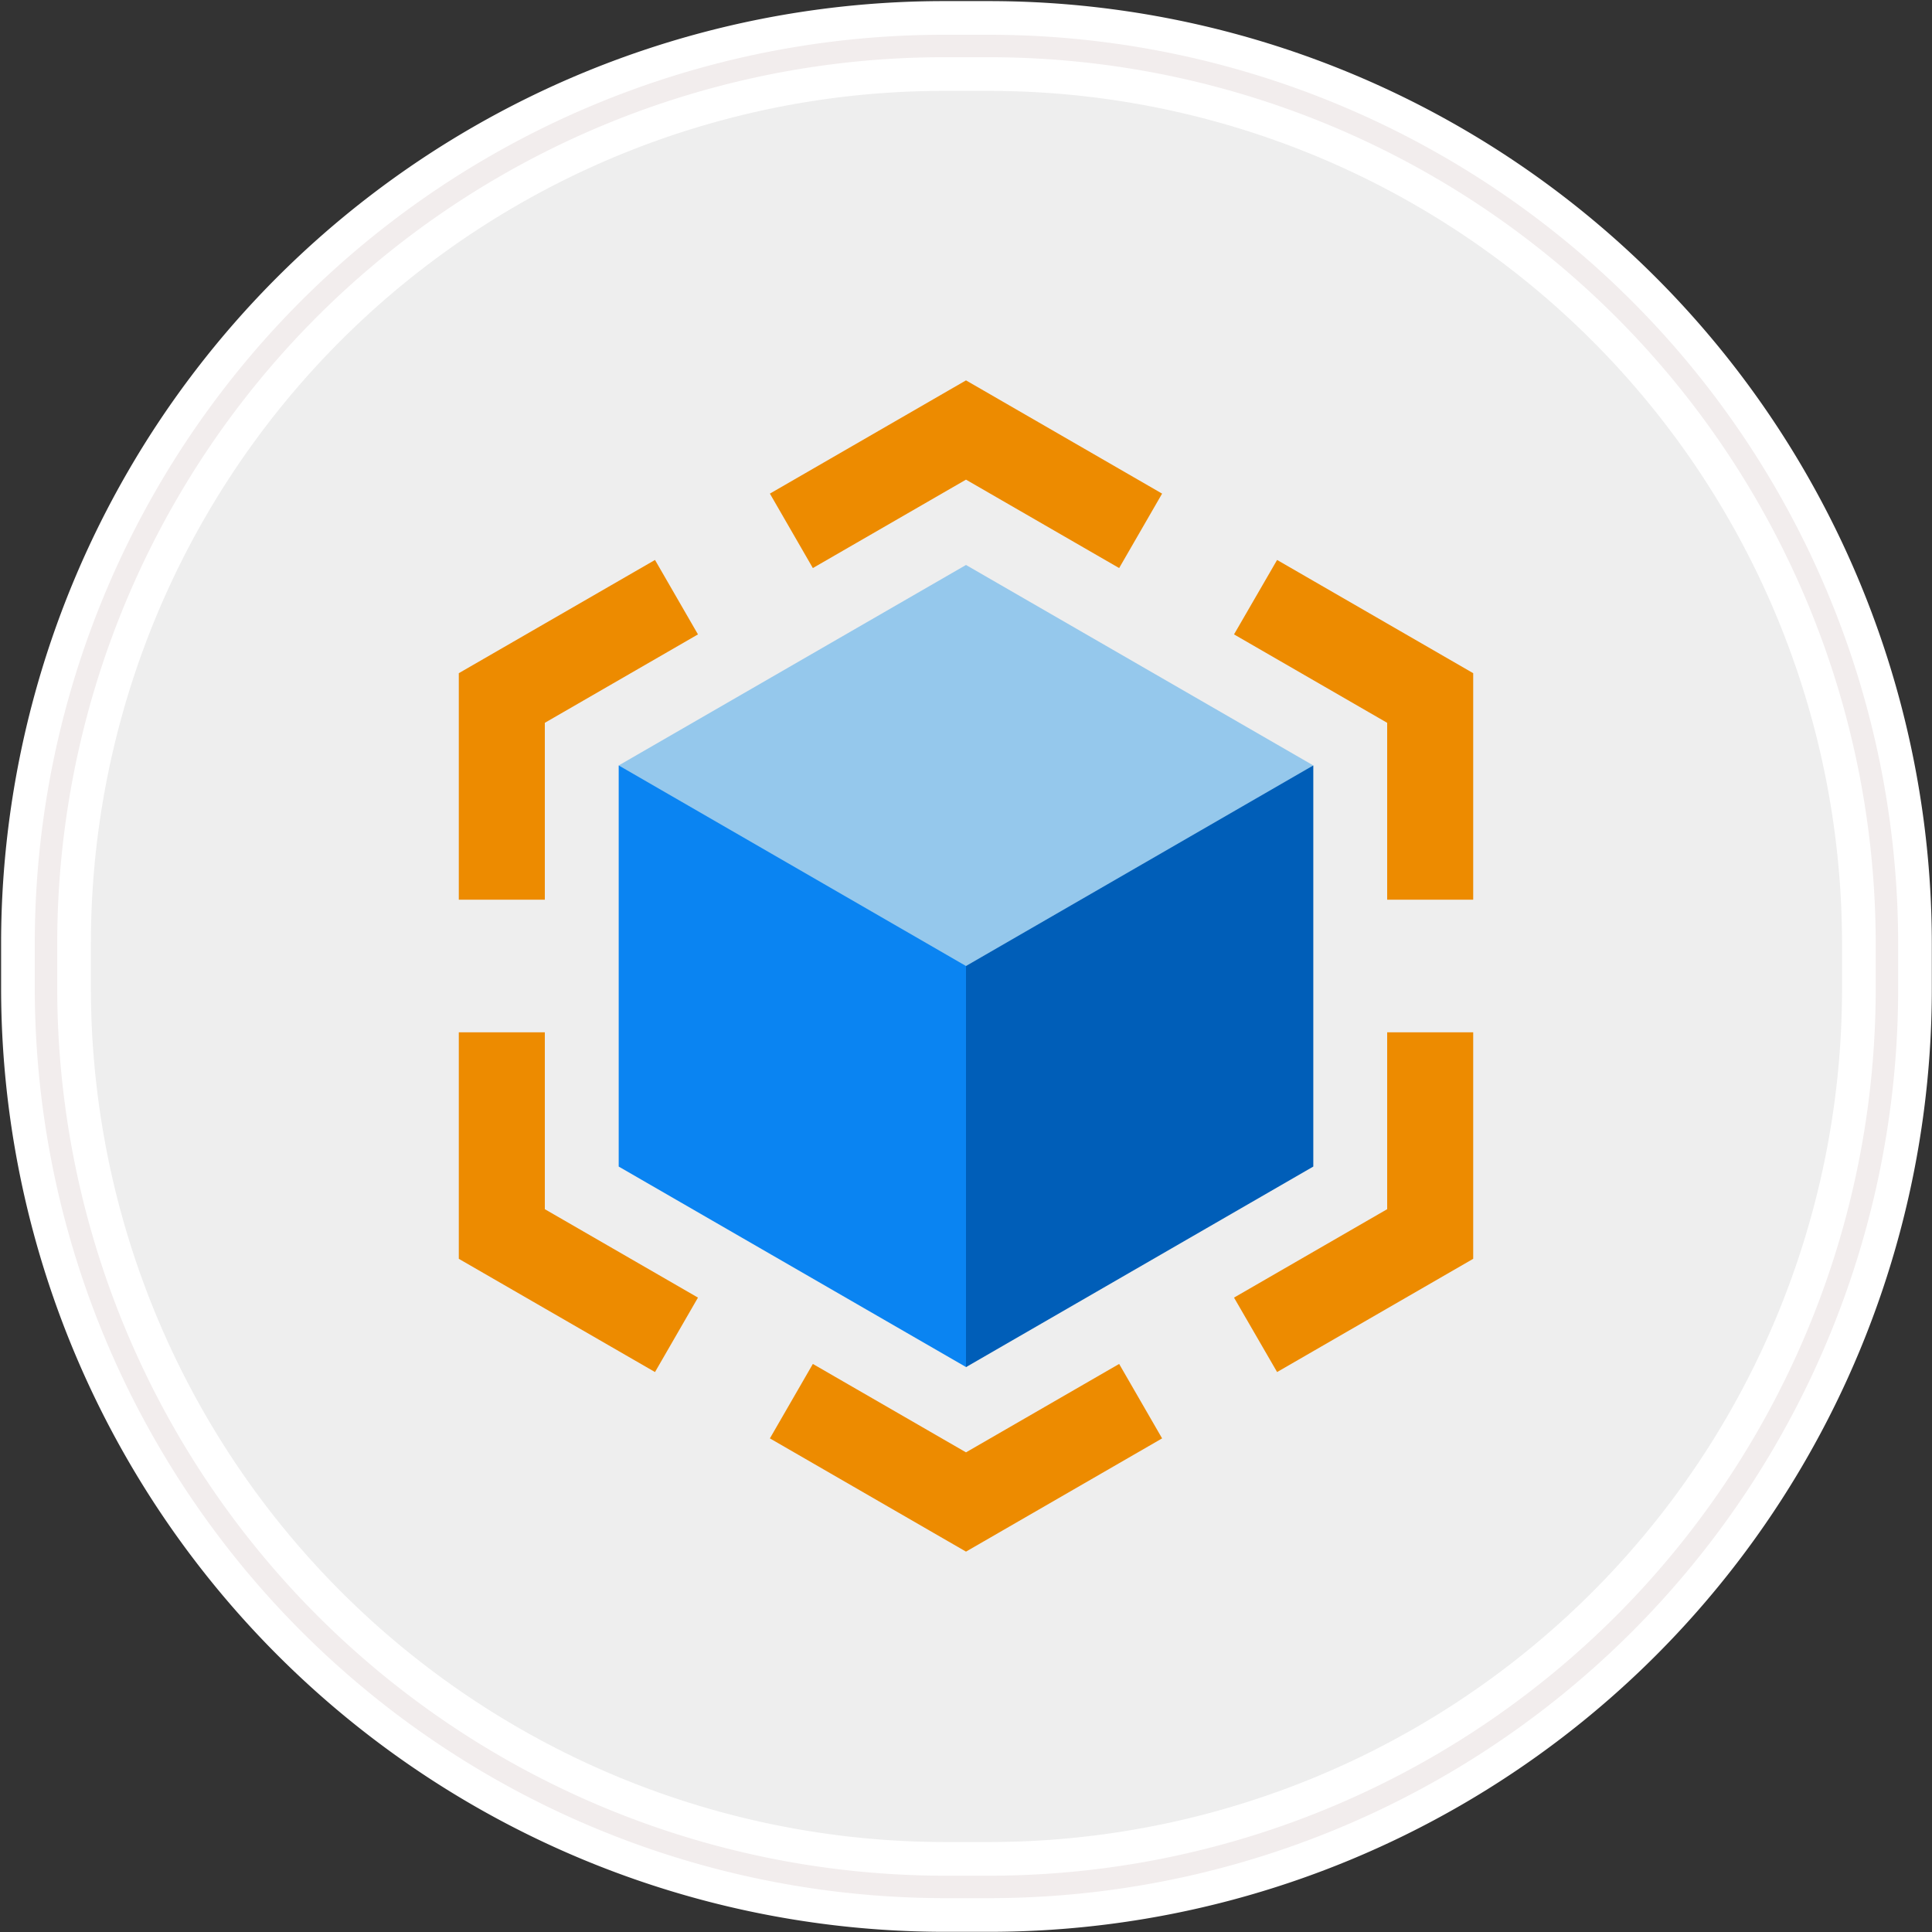 <svg xmlns="http://www.w3.org/2000/svg" id="Layer_1" data-name="Layer 1" viewBox="0 0 210 210"><rect x="0" y="0" width="210" height="210" fill="#333333" stroke="none"/><defs><style>.cls-1{fill:#eee;stroke:#fff;stroke-width:9.76px;}.cls-2{fill:none;stroke:#f2eded;stroke-width:2.44px;}.cls-3{fill:#0a84f2;}.cls-4{fill:#005eb8;}.cls-5{fill:#95c8ec;}.cls-6{fill:#ed8b00;stroke:#ed8b00;stroke-miterlimit:10;stroke-width:2px;}</style></defs><title>c++</title><g id="Rectangle-290"><path id="path-1" class="cls-1" d="M102.6,5h4.9a97.6,97.6,0,0,1,97.6,97.6v4.9a97.6,97.6,0,0,1-97.6,97.6h-4.9A97.75,97.75,0,0,1,5,107.4v-4.9A97.58,97.58,0,0,1,102.6,5Z"></path><path id="path-1-2" data-name="path-1" class="cls-2" d="M102.6,5h4.9a97.6,97.6,0,0,1,97.6,97.6v4.9a97.6,97.6,0,0,1-97.6,97.6h-4.9A97.75,97.75,0,0,1,5,107.4v-4.9A97.58,97.58,0,0,1,102.6,5Z"></path></g><path class="cls-3" d="M67.25,83.2V126.8L105,148.59l4.7-27.11L105,95.6Z"></path><path class="cls-4" d="M105,95.6v53l37.75-21.8V83.2Z"></path><path class="cls-5" d="M105,61.41,67.25,83.2,105,105l4.7-21.8Z"></path><path class="cls-5" d="M105,105l37.75-21.8L105,61.41Z"></path><polygon class="cls-6" points="50.87 73.75 50.87 96.79 58.22 96.79 58.22 77.99 74.5 68.59 70.83 62.23 50.87 73.75"></polygon><polygon class="cls-6" points="58.22 113.21 50.87 113.21 50.87 136.25 70.83 147.77 74.5 141.41 58.22 132.01 58.22 113.21"></polygon><polygon class="cls-6" points="151.78 132.01 135.5 141.41 139.18 147.77 159.13 136.25 159.13 113.21 151.78 113.21 151.78 132.01"></polygon><polygon class="cls-6" points="139.18 62.23 135.5 68.59 151.78 77.99 151.78 96.79 159.13 96.79 159.13 73.75 139.18 62.23"></polygon><polygon class="cls-6" points="85.05 54.02 88.72 60.38 105 50.98 121.28 60.38 124.95 54.02 105 42.5 85.05 54.02"></polygon><polygon class="cls-6" points="105 159.02 88.72 149.62 85.05 155.98 105 167.5 124.95 155.98 121.28 149.62 105 159.02"></polygon></svg>